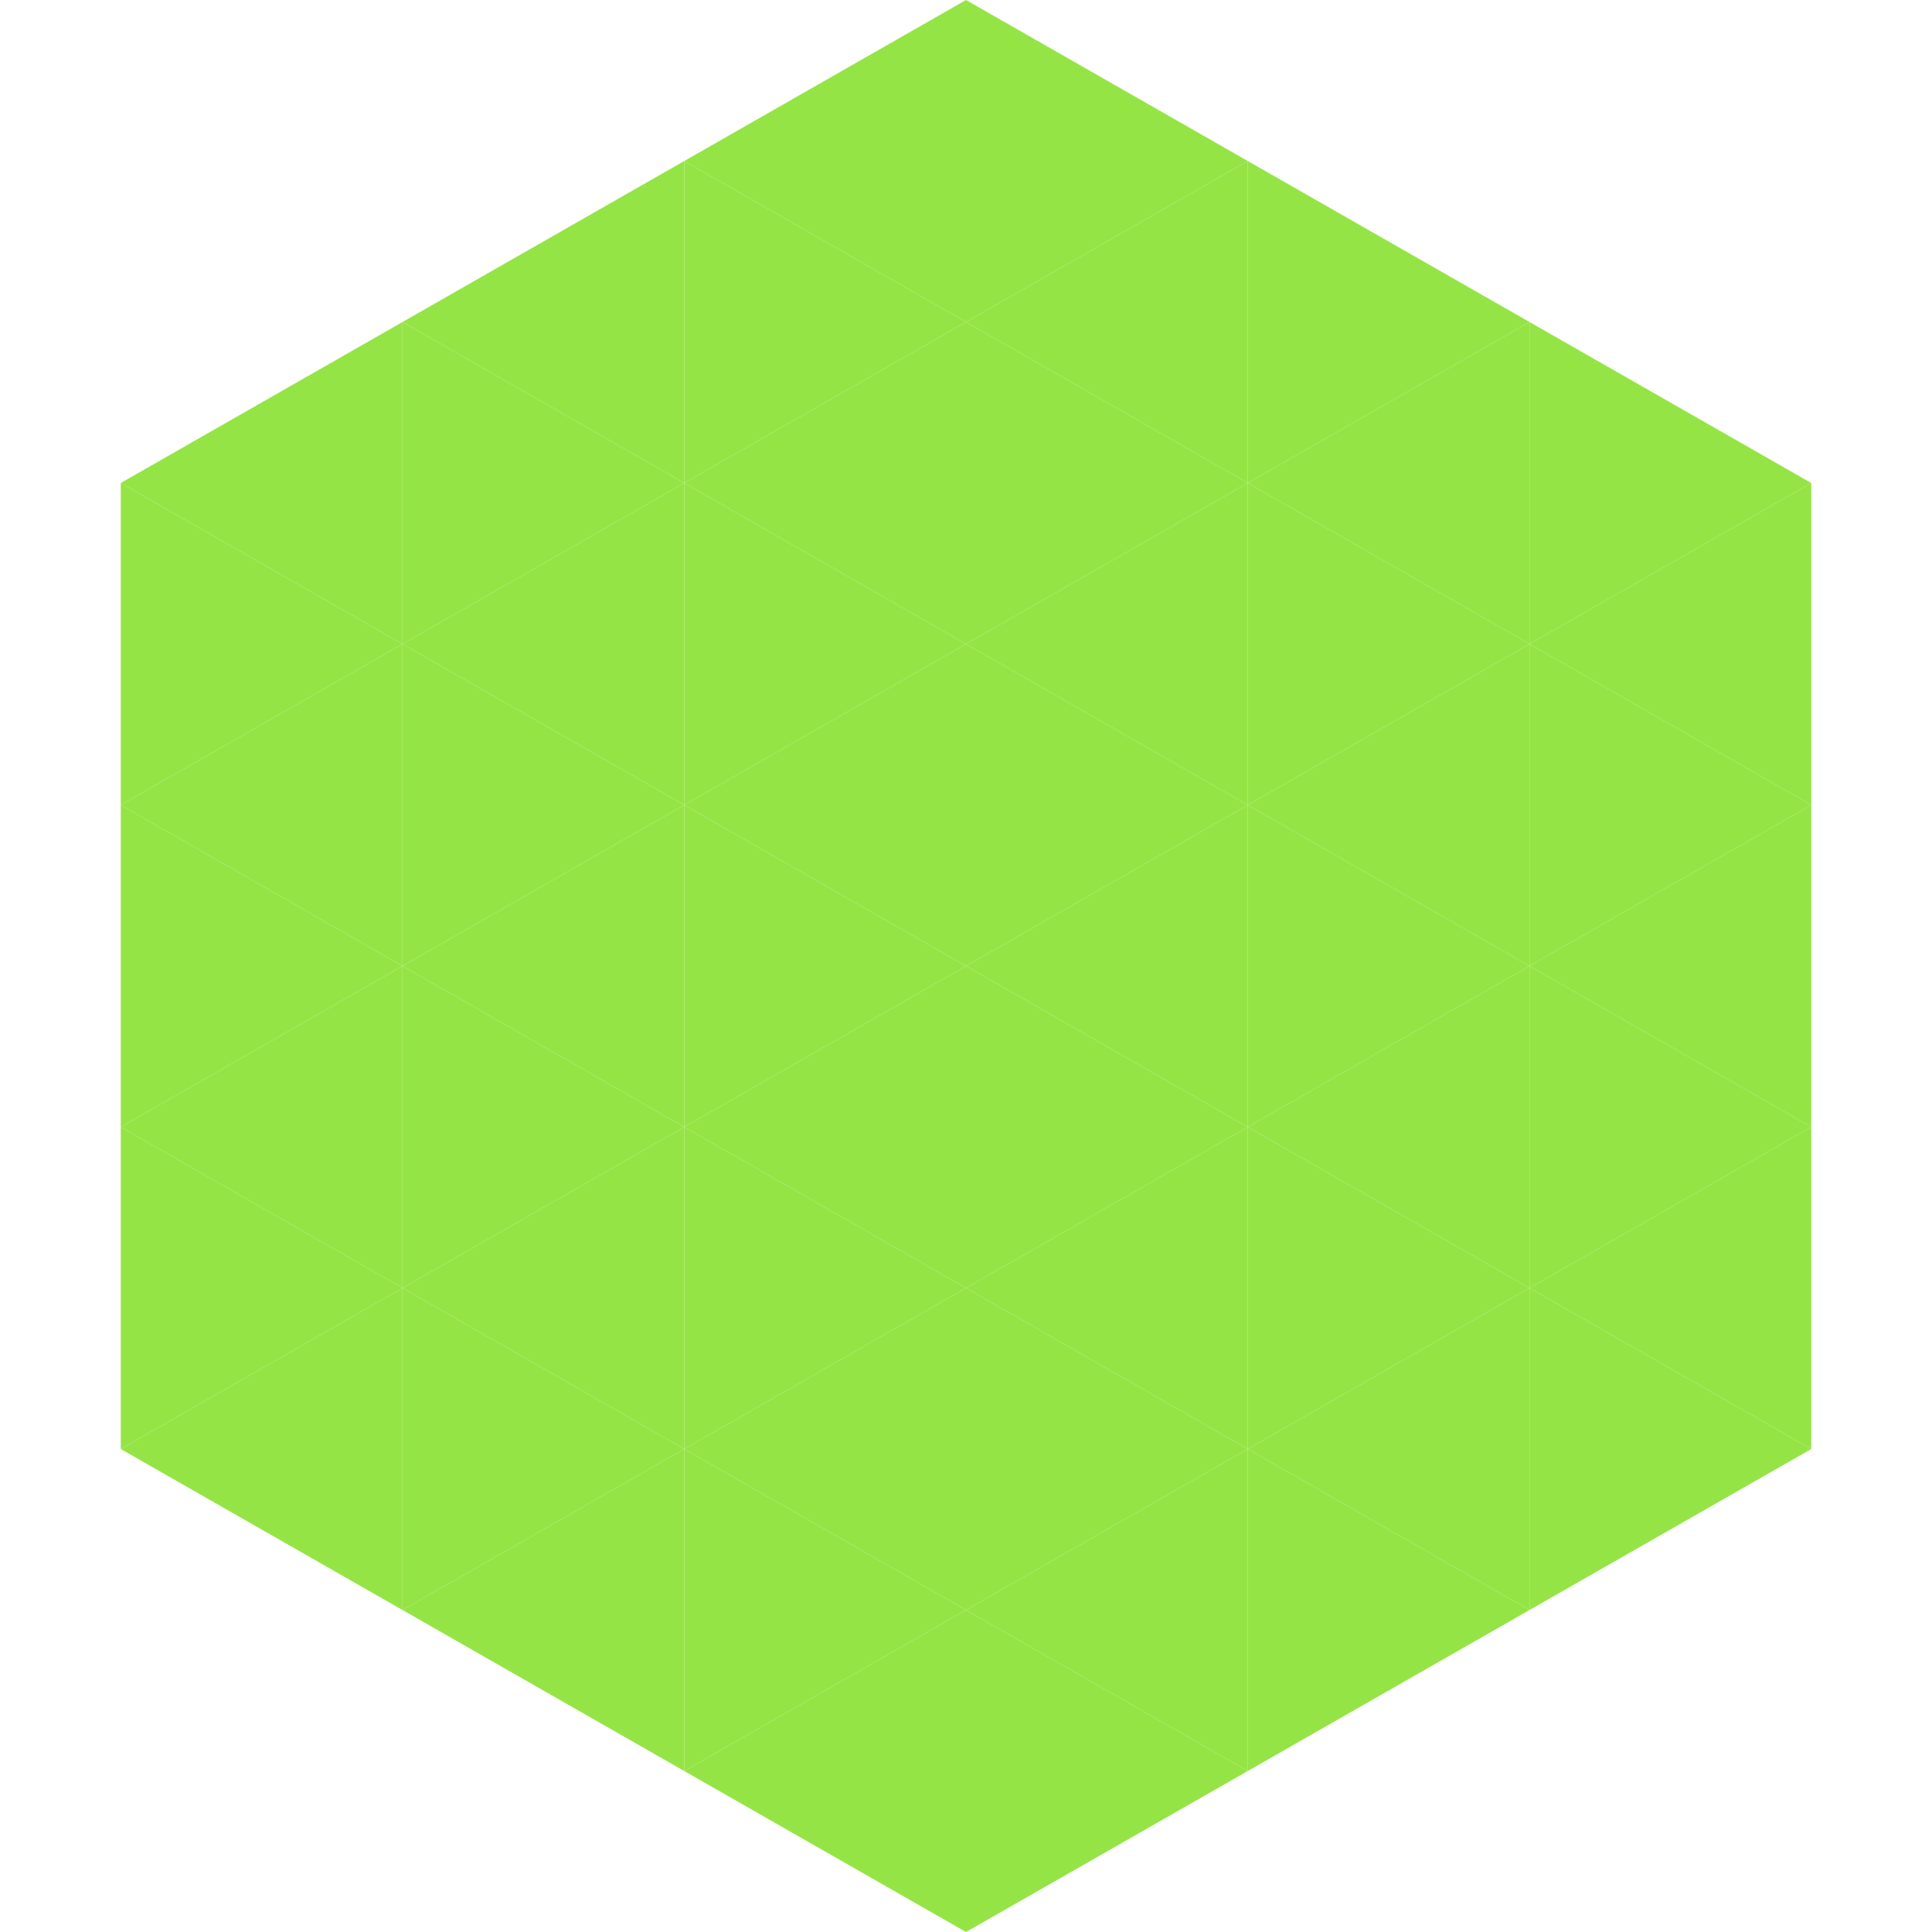<?xml version="1.0"?>
<!-- Generated by SVGo -->
<svg width="240" height="240"
     xmlns="http://www.w3.org/2000/svg"
     xmlns:xlink="http://www.w3.org/1999/xlink">
<polygon points="50,40 15,60 50,80" style="fill:rgb(149,228,70)" />
<polygon points="190,40 225,60 190,80" style="fill:rgb(149,228,70)" />
<polygon points="15,60 50,80 15,100" style="fill:rgb(149,228,70)" />
<polygon points="225,60 190,80 225,100" style="fill:rgb(149,228,70)" />
<polygon points="50,80 15,100 50,120" style="fill:rgb(149,228,70)" />
<polygon points="190,80 225,100 190,120" style="fill:rgb(149,228,70)" />
<polygon points="15,100 50,120 15,140" style="fill:rgb(149,228,70)" />
<polygon points="225,100 190,120 225,140" style="fill:rgb(149,228,70)" />
<polygon points="50,120 15,140 50,160" style="fill:rgb(149,228,70)" />
<polygon points="190,120 225,140 190,160" style="fill:rgb(149,228,70)" />
<polygon points="15,140 50,160 15,180" style="fill:rgb(149,228,70)" />
<polygon points="225,140 190,160 225,180" style="fill:rgb(149,228,70)" />
<polygon points="50,160 15,180 50,200" style="fill:rgb(149,228,70)" />
<polygon points="190,160 225,180 190,200" style="fill:rgb(149,228,70)" />
<polygon points="15,180 50,200 15,220" style="fill:rgb(255,255,255); fill-opacity:0" />
<polygon points="225,180 190,200 225,220" style="fill:rgb(255,255,255); fill-opacity:0" />
<polygon points="50,0 85,20 50,40" style="fill:rgb(255,255,255); fill-opacity:0" />
<polygon points="190,0 155,20 190,40" style="fill:rgb(255,255,255); fill-opacity:0" />
<polygon points="85,20 50,40 85,60" style="fill:rgb(149,228,70)" />
<polygon points="155,20 190,40 155,60" style="fill:rgb(149,228,70)" />
<polygon points="50,40 85,60 50,80" style="fill:rgb(149,228,70)" />
<polygon points="190,40 155,60 190,80" style="fill:rgb(149,228,70)" />
<polygon points="85,60 50,80 85,100" style="fill:rgb(149,228,70)" />
<polygon points="155,60 190,80 155,100" style="fill:rgb(149,228,70)" />
<polygon points="50,80 85,100 50,120" style="fill:rgb(149,228,70)" />
<polygon points="190,80 155,100 190,120" style="fill:rgb(149,228,70)" />
<polygon points="85,100 50,120 85,140" style="fill:rgb(149,228,70)" />
<polygon points="155,100 190,120 155,140" style="fill:rgb(149,228,70)" />
<polygon points="50,120 85,140 50,160" style="fill:rgb(149,228,70)" />
<polygon points="190,120 155,140 190,160" style="fill:rgb(149,228,70)" />
<polygon points="85,140 50,160 85,180" style="fill:rgb(149,228,70)" />
<polygon points="155,140 190,160 155,180" style="fill:rgb(149,228,70)" />
<polygon points="50,160 85,180 50,200" style="fill:rgb(149,228,70)" />
<polygon points="190,160 155,180 190,200" style="fill:rgb(149,228,70)" />
<polygon points="85,180 50,200 85,220" style="fill:rgb(149,228,70)" />
<polygon points="155,180 190,200 155,220" style="fill:rgb(149,228,70)" />
<polygon points="120,0 85,20 120,40" style="fill:rgb(149,228,70)" />
<polygon points="120,0 155,20 120,40" style="fill:rgb(149,228,70)" />
<polygon points="85,20 120,40 85,60" style="fill:rgb(149,228,70)" />
<polygon points="155,20 120,40 155,60" style="fill:rgb(149,228,70)" />
<polygon points="120,40 85,60 120,80" style="fill:rgb(149,228,70)" />
<polygon points="120,40 155,60 120,80" style="fill:rgb(149,228,70)" />
<polygon points="85,60 120,80 85,100" style="fill:rgb(149,228,70)" />
<polygon points="155,60 120,80 155,100" style="fill:rgb(149,228,70)" />
<polygon points="120,80 85,100 120,120" style="fill:rgb(149,228,70)" />
<polygon points="120,80 155,100 120,120" style="fill:rgb(149,228,70)" />
<polygon points="85,100 120,120 85,140" style="fill:rgb(149,228,70)" />
<polygon points="155,100 120,120 155,140" style="fill:rgb(149,228,70)" />
<polygon points="120,120 85,140 120,160" style="fill:rgb(149,228,70)" />
<polygon points="120,120 155,140 120,160" style="fill:rgb(149,228,70)" />
<polygon points="85,140 120,160 85,180" style="fill:rgb(149,228,70)" />
<polygon points="155,140 120,160 155,180" style="fill:rgb(149,228,70)" />
<polygon points="120,160 85,180 120,200" style="fill:rgb(149,228,70)" />
<polygon points="120,160 155,180 120,200" style="fill:rgb(149,228,70)" />
<polygon points="85,180 120,200 85,220" style="fill:rgb(149,228,70)" />
<polygon points="155,180 120,200 155,220" style="fill:rgb(149,228,70)" />
<polygon points="120,200 85,220 120,240" style="fill:rgb(149,228,70)" />
<polygon points="120,200 155,220 120,240" style="fill:rgb(149,228,70)" />
<polygon points="85,220 120,240 85,260" style="fill:rgb(255,255,255); fill-opacity:0" />
<polygon points="155,220 120,240 155,260" style="fill:rgb(255,255,255); fill-opacity:0" />
</svg>
